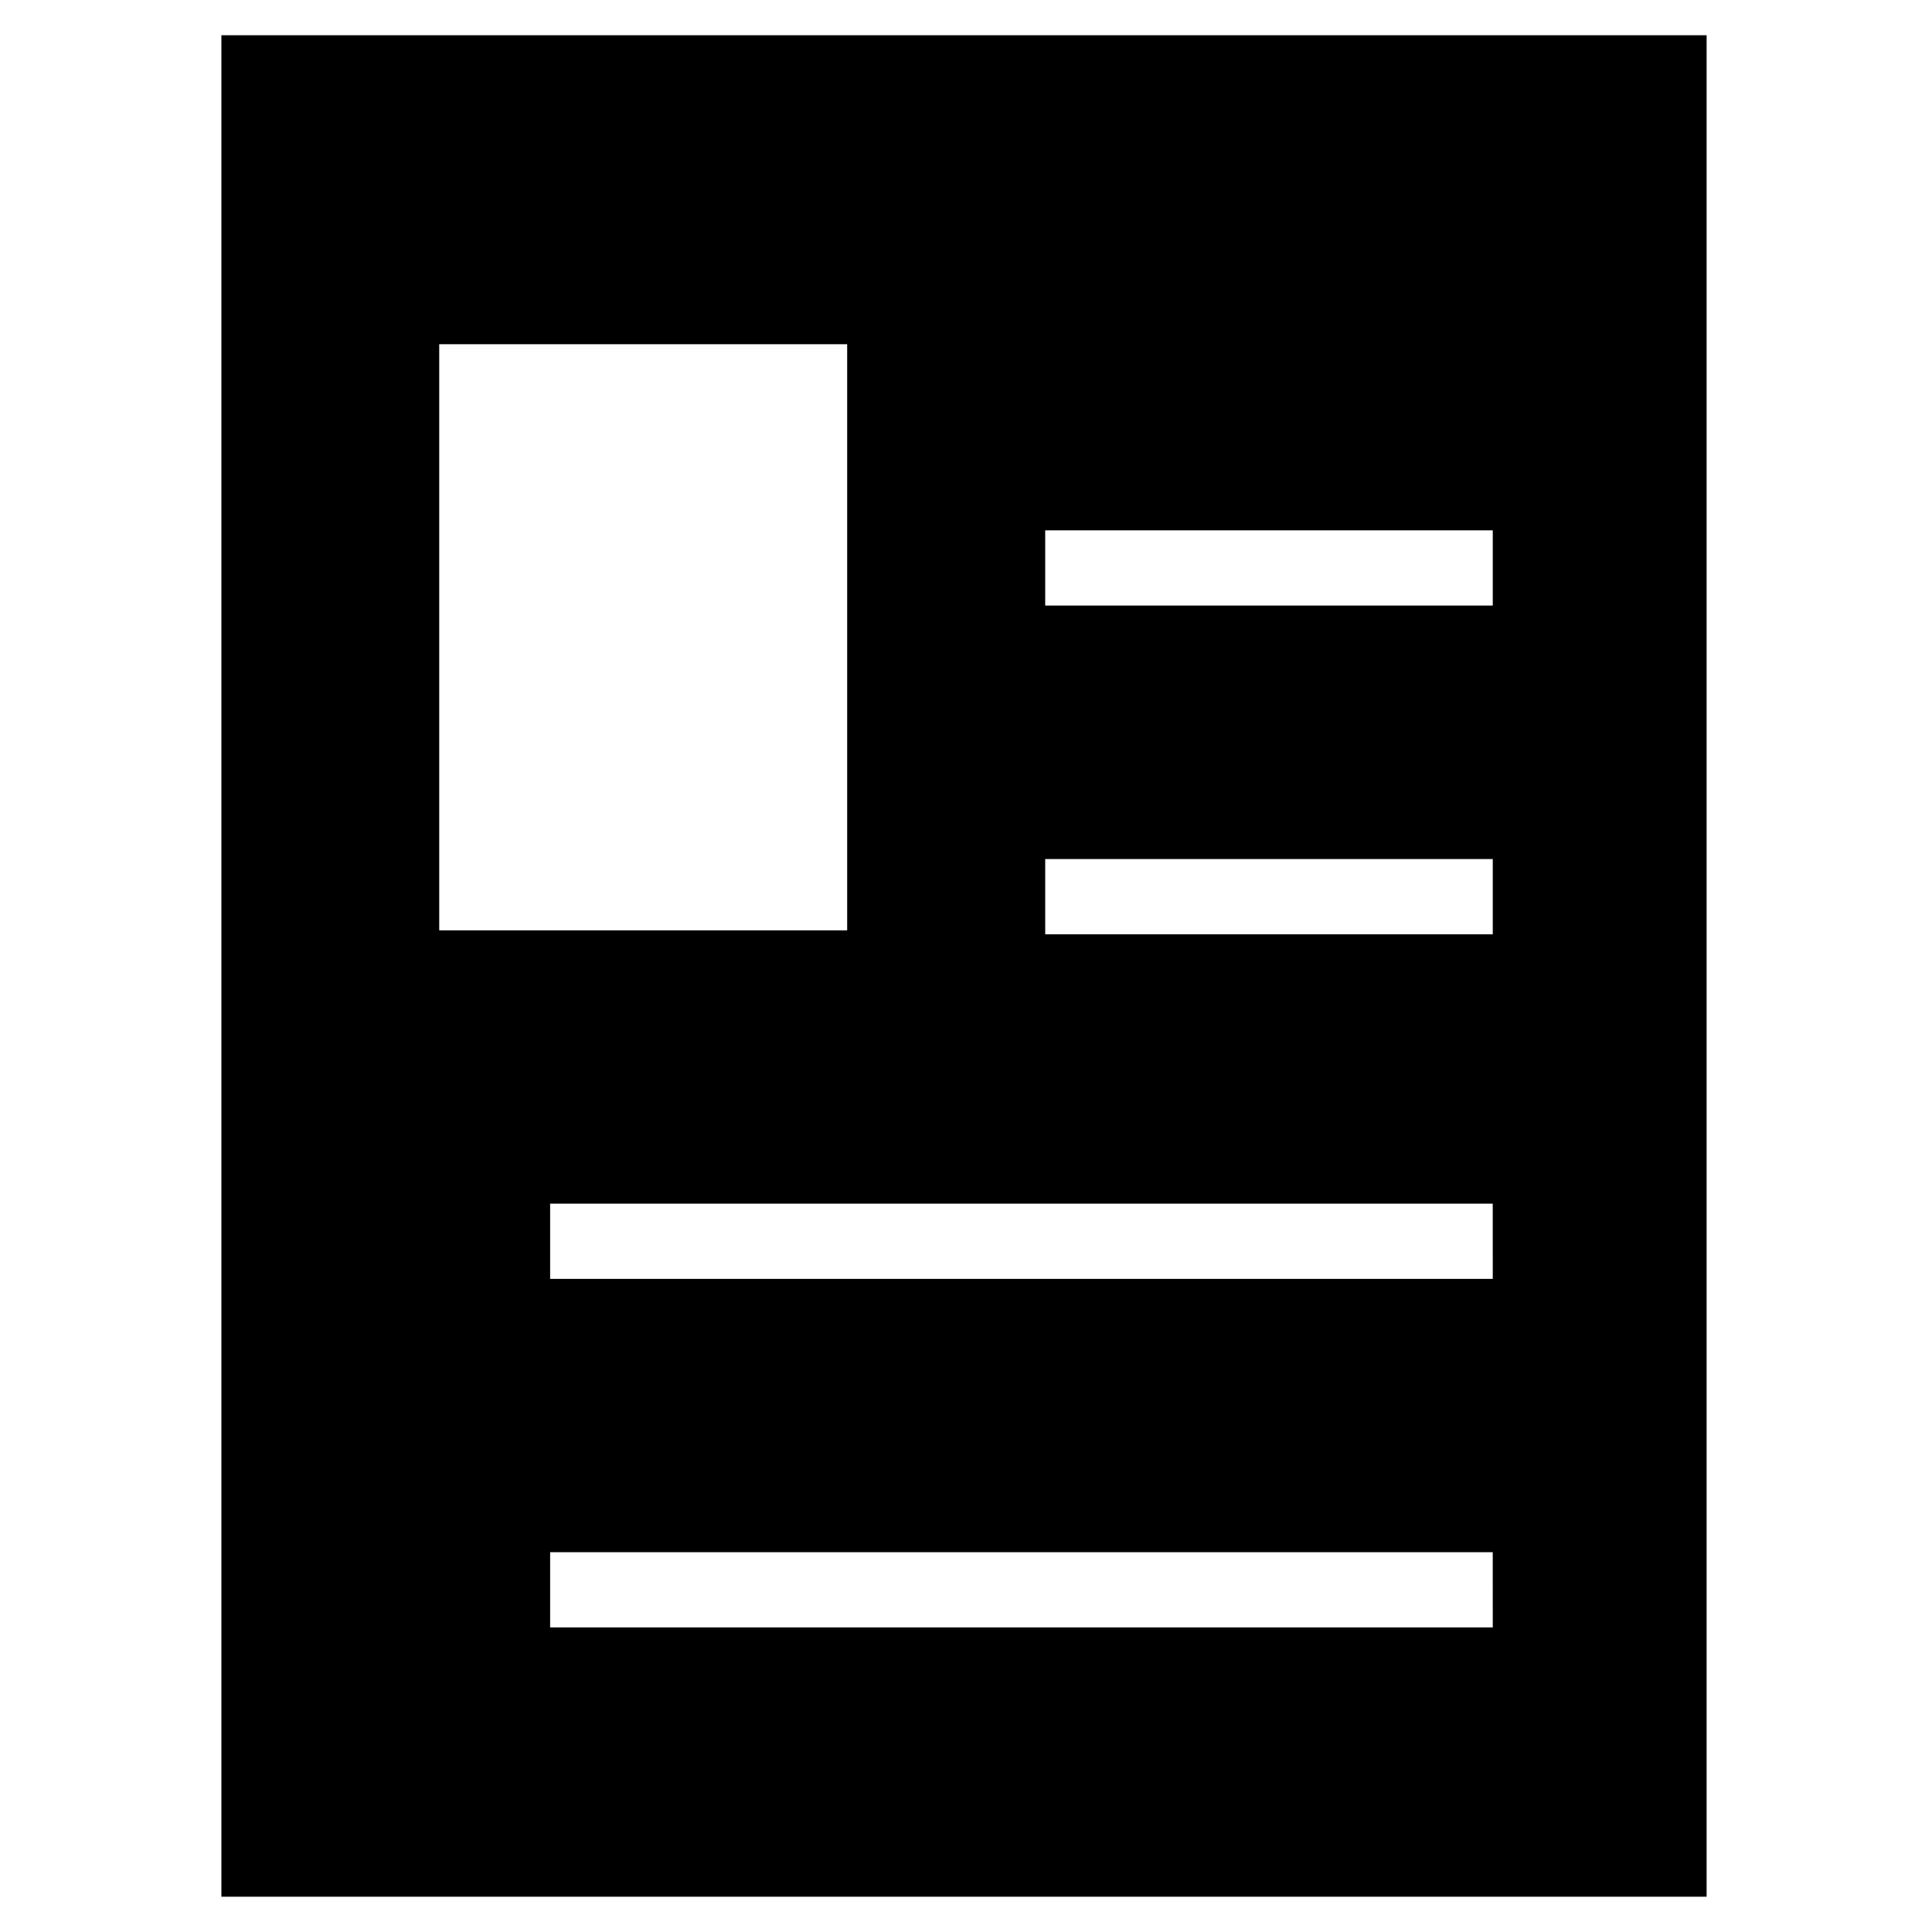 <?xml version="1.0" encoding="UTF-8"?>
<!-- Uploaded to: ICON Repo, www.iconrepo.com, Generator: ICON Repo Mixer Tools -->
<svg fill="#000000" width="800px" height="800px" version="1.1" viewBox="144 144 512 512" xmlns="http://www.w3.org/2000/svg">
 <path d="m202.67 153.34v493.31h393.6v-493.31zm57.73 81.871h108.11v155.34h-108.11zm279.2 340.07h-249.81v-19.941h249.8zm0-92.363h-249.81v-19.941h249.8zm0-91.316h-118.61v-19.941h118.61zm0-87.117h-118.61v-19.941h118.61z"/>
</svg>